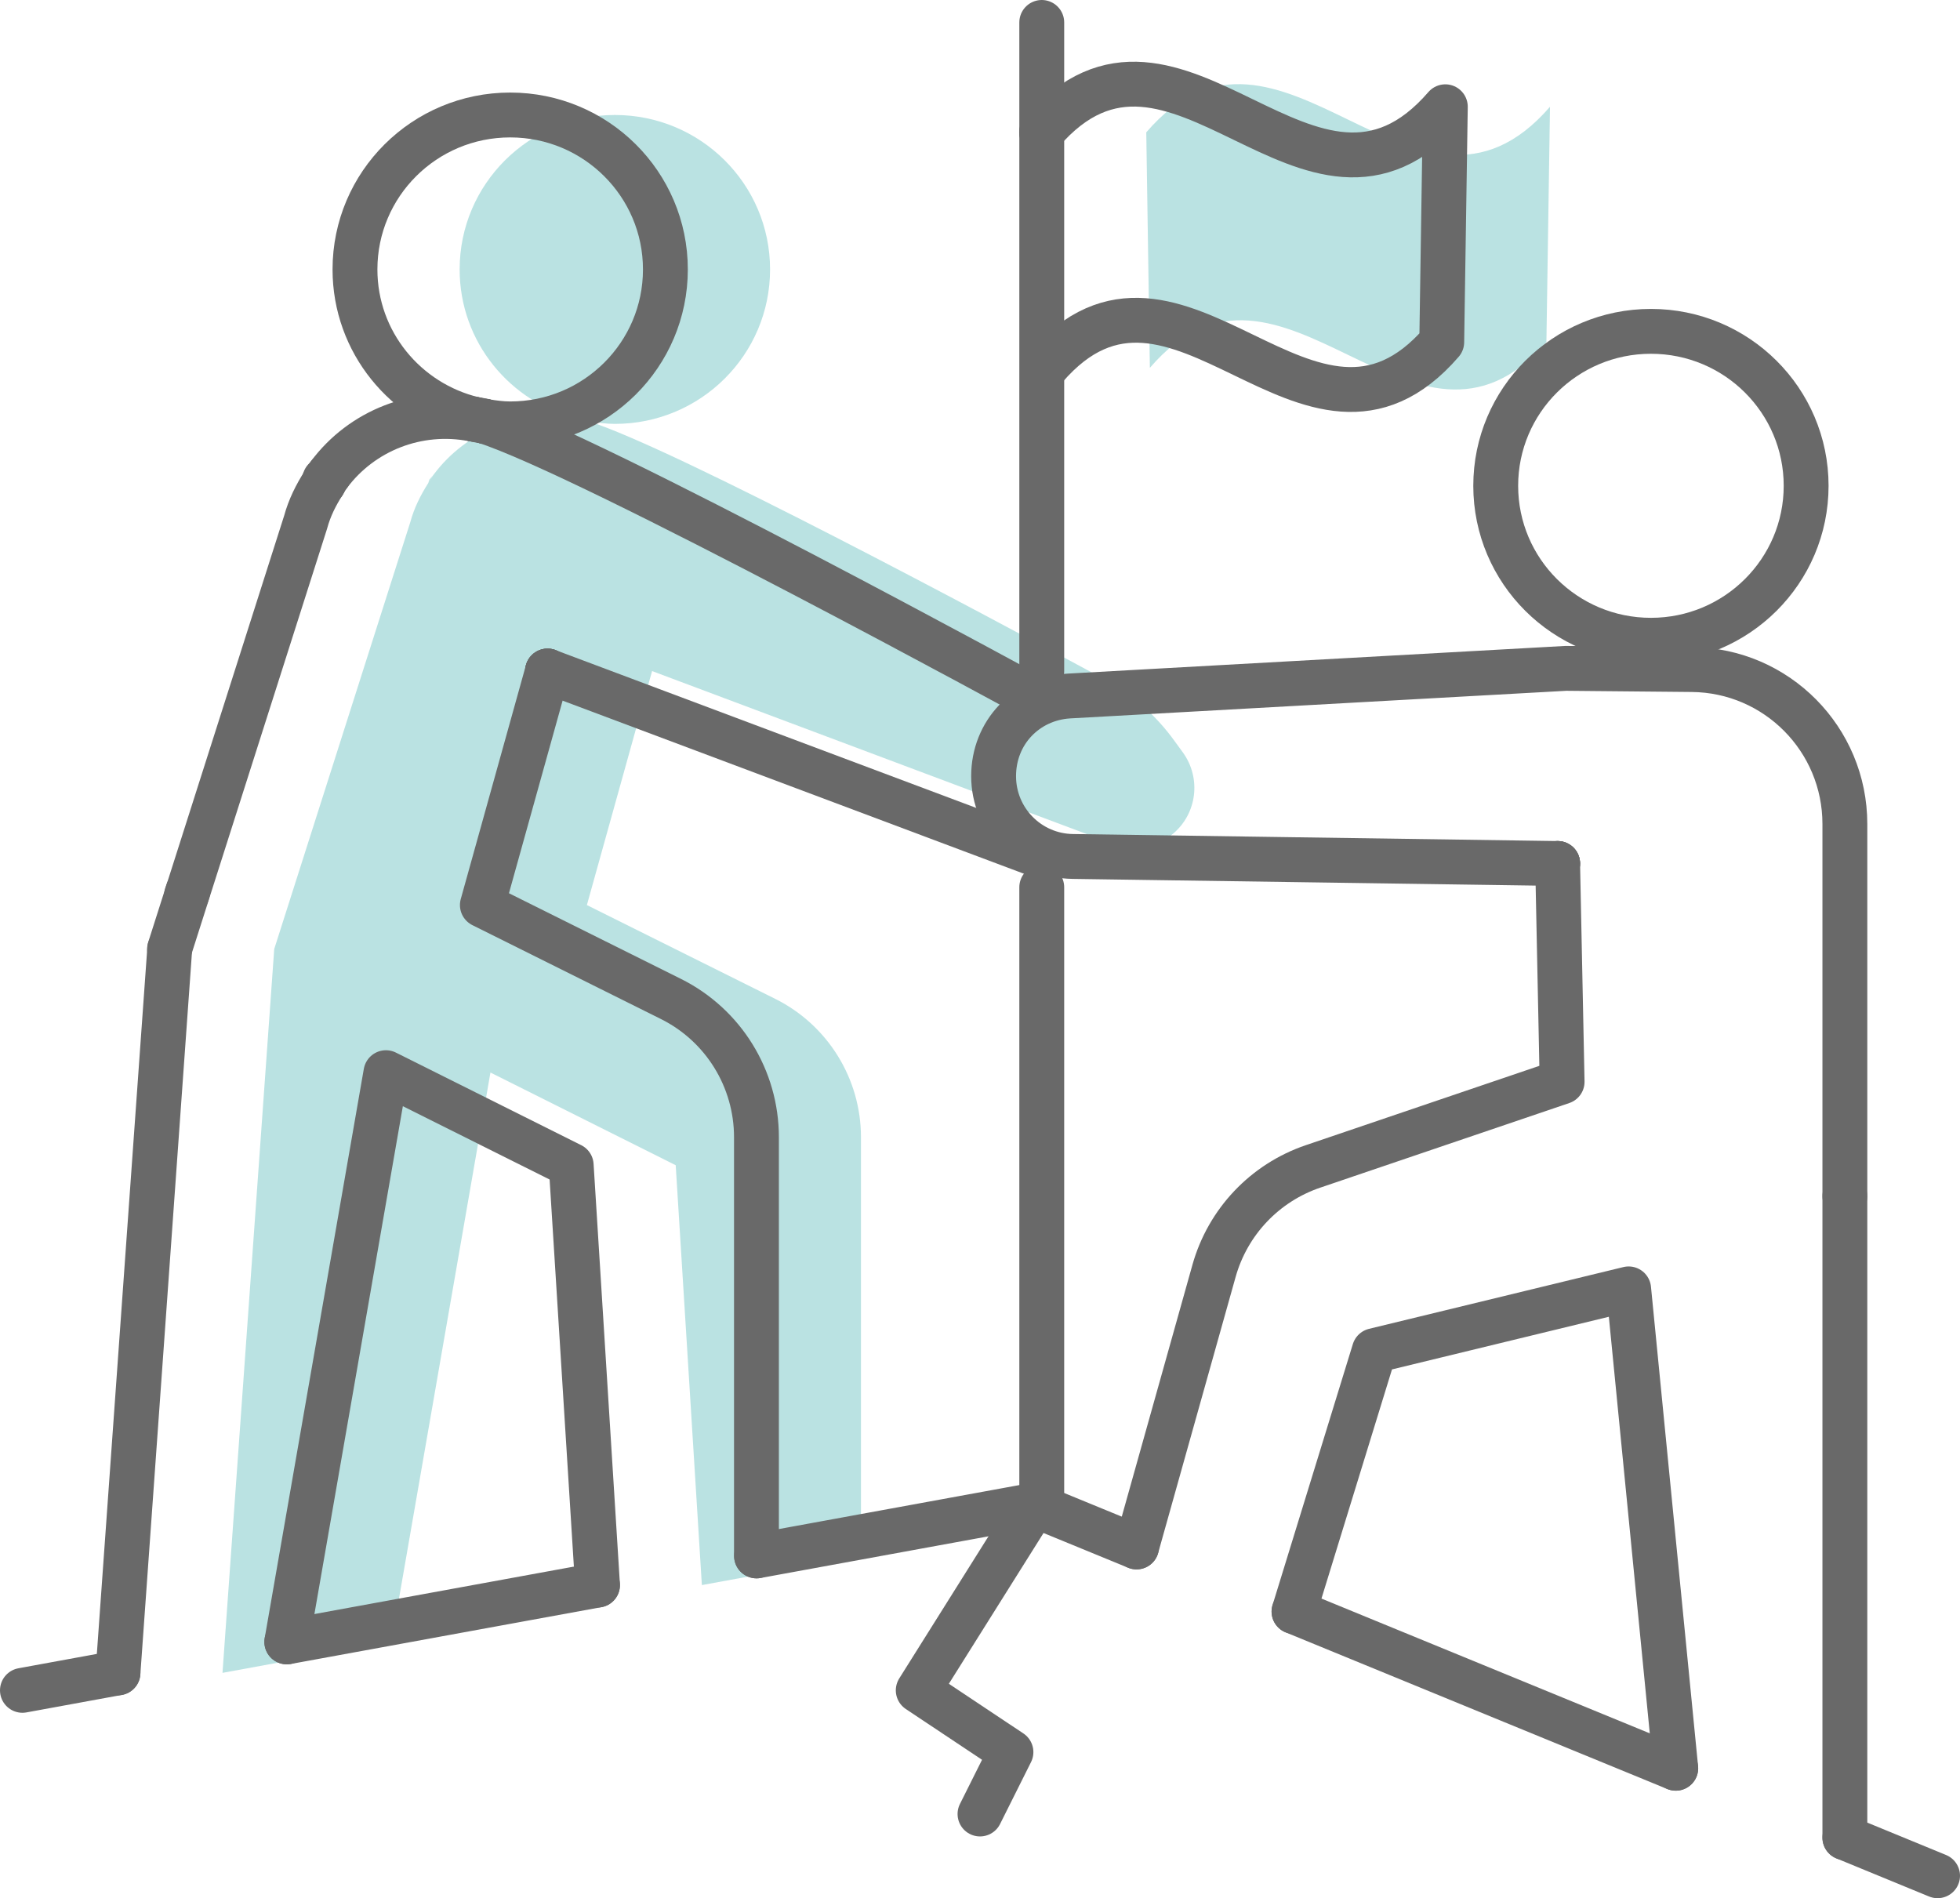 <?xml version="1.0" encoding="UTF-8"?>
<svg id="_レイヤー_2" data-name="レイヤー_2" xmlns="http://www.w3.org/2000/svg" viewBox="0 0 131.08 126.95">
  <defs>
    <style>
      .cls-1 {
        fill: none;
        stroke: #696969;
        stroke-linecap: round;
        stroke-linejoin: round;
        stroke-width: 3px;
      }

      .cls-2 {
        fill: #bae2e2;
      }
    </style>
  </defs>
  <g id="_レイヤー_3" data-name="レイヤー_3">
    <g>
      <g>
        <path class="cls-2" d="M39.42,28.18c.56.09,1.12.17,1.7.17,5.73,0,10.38-4.62,10.38-10.33s-4.65-10.33-10.38-10.33-10.38,4.62-10.38,10.33c0,4.86,3.39,8.92,7.94,10.01"/>
        <path class="cls-2" d="M39.42,28.18s-.08-.03-.12-.04c-.03-.01-.07,0-.11-.02-.17-.04-.34-.06-.52-.09"/>
        <path class="cls-2" d="M38.68,28.04c-3.76-.74-7.49.77-9.67,3.69l-.37.58.08-.24.29-.34c-.14.18-.25.39-.37.58-.51.8-.94,1.65-1.2,2.61l-9.1,28.55-3.46,48.41,11.3-2.07,6.62-38.08,12.39,6.2,1.75,28.08,10.64-1.95v-28c0-3.92-2.22-7.5-5.72-9.25l-12.61-6.28,4.36-15.65,30.85,11.57c1.36.51,2.9.24,4-.7h0c1.6-1.35,1.88-3.71.66-5.41l-.56-.77c-1.25-1.74-2.88-3.17-4.77-4.18-7.71-4.17-28.68-15.39-34.38-17.2-.25-.04-.5-.09-.74-.15Z"/>
        <path class="cls-2" d="M76.91,24.59c8.82-10.25,17.66,8.54,26.51-1.71.08-5.25.16-10.49.24-15.74-9.02,10.43-18.02-8.72-27,1.71l.24,15.74Z"/>
      </g>
      <ellipse class="cls-1" cx="110.41" cy="32.49" rx="10.38" ry="10.33"/>
      <path class="cls-1" d="M32.42,28.18c.56.09,1.12.17,1.7.17,5.73,0,10.38-4.62,10.38-10.33s-4.65-10.33-10.38-10.33-10.38,4.62-10.38,10.33c0,4.86,3.39,8.92,7.94,10.01"/>
      <path class="cls-1" d="M32.42,28.18c-.25-.04-.5-.09-.74-.15"/>
      <line class="cls-1" x1="12.48" y1="59.85" x2="12.56" y2="59.61"/>
      <line class="cls-1" x1="36.62" y1="44.88" x2="36.62" y2="44.88"/>
      <line class="cls-1" x1="69.67" y1="57.28" x2="36.62" y2="44.88"/>
      <line class="cls-1" x1="69.67" y1="8.85" x2="69.67" y2="1.5"/>
      <line class="cls-1" x1="69.67" y1="44.88" x2="69.67" y2="8.85"/>
      <path class="cls-1" d="M22.01,31.73c-.14.18-.25.39-.37.58"/>
      <path class="cls-1" d="M21.64,32.31c-.51.8-.94,1.65-1.2,2.61l-9.1,28.55"/>
      <line class="cls-1" x1="21.72" y1="32.07" x2="21.64" y2="32.31"/>
      <path class="cls-1" d="M32.42,28.18s-.08-.03-.12-.04c-.03-.01-.07,0-.11-.02-.17-.04-.34-.06-.52-.09"/>
      <path class="cls-1" d="M32.42,28.18c7.02,2.24,37.25,18.76,37.25,18.76"/>
      <path class="cls-1" d="M31.68,28.04c-3.76-.74-7.49.77-9.67,3.69"/>
      <line class="cls-1" x1="36.62" y1="44.88" x2="36.62" y2="44.88"/>
      <path class="cls-1" d="M36.62,44.88l-4.36,15.65,12.61,6.28c3.51,1.75,5.72,5.33,5.72,9.25v28"/>
      <polyline class="cls-1" points="39.96 106.01 38.2 77.93 25.81 71.74 19.18 109.81"/>
      <line class="cls-1" x1="11.35" y1="63.47" x2="7.89" y2="111.88"/>
      <line class="cls-1" x1="104.17" y1="57.75" x2="104.17" y2="57.75"/>
      <path class="cls-1" d="M104.17,57.75l-32.43-.47c-2.94-.04-5.29-2.43-5.29-5.37s2.2-5.18,5.02-5.36l33.25-1.85,8.43.08c5.67.05,10.23,4.66,10.23,10.33v24.89"/>
      <path class="cls-1" d="M104.17,57.75l.3,14.6-16.66,5.66c-3.23,1.1-5.7,3.71-6.62,6.99l-5.18,18.46"/>
      <line class="cls-1" x1="104.17" y1="57.75" x2="104.17" y2="57.75"/>
      <line class="cls-1" x1="123.38" y1="80" x2="123.38" y2="122.9"/>
      <polyline class="cls-1" points="112.07 118.26 108.92 86.2 91.91 90.33 86.54 107.78"/>
      <path class="cls-1" d="M69.91,24.59c8.82-10.25,17.66,8.54,26.51-1.71.08-5.25.16-10.49.24-15.74-9.02,10.43-18.02-8.72-27,1.71"/>
      <line class="cls-1" x1="7.89" y1="111.88" x2="1.5" y2="113.05"/>
      <line class="cls-1" x1="50.6" y1="104.06" x2="69.19" y2="100.66"/>
      <line class="cls-1" x1="39.96" y1="106.01" x2="19.18" y2="109.81"/>
      <line class="cls-1" x1="76.01" y1="103.46" x2="69.19" y2="100.66"/>
      <line class="cls-1" x1="112.07" y1="118.26" x2="86.54" y2="107.78"/>
      <line class="cls-1" x1="129.58" y1="125.45" x2="123.38" y2="122.9"/>
      <polyline class="cls-1" points="65.54 121.32 67.61 117.18 61.41 113.05 69.19 100.66"/>
      <line class="cls-1" x1="69.67" y1="100.66" x2="69.67" y2="59.34"/>
    </g>
  </g>
</svg>